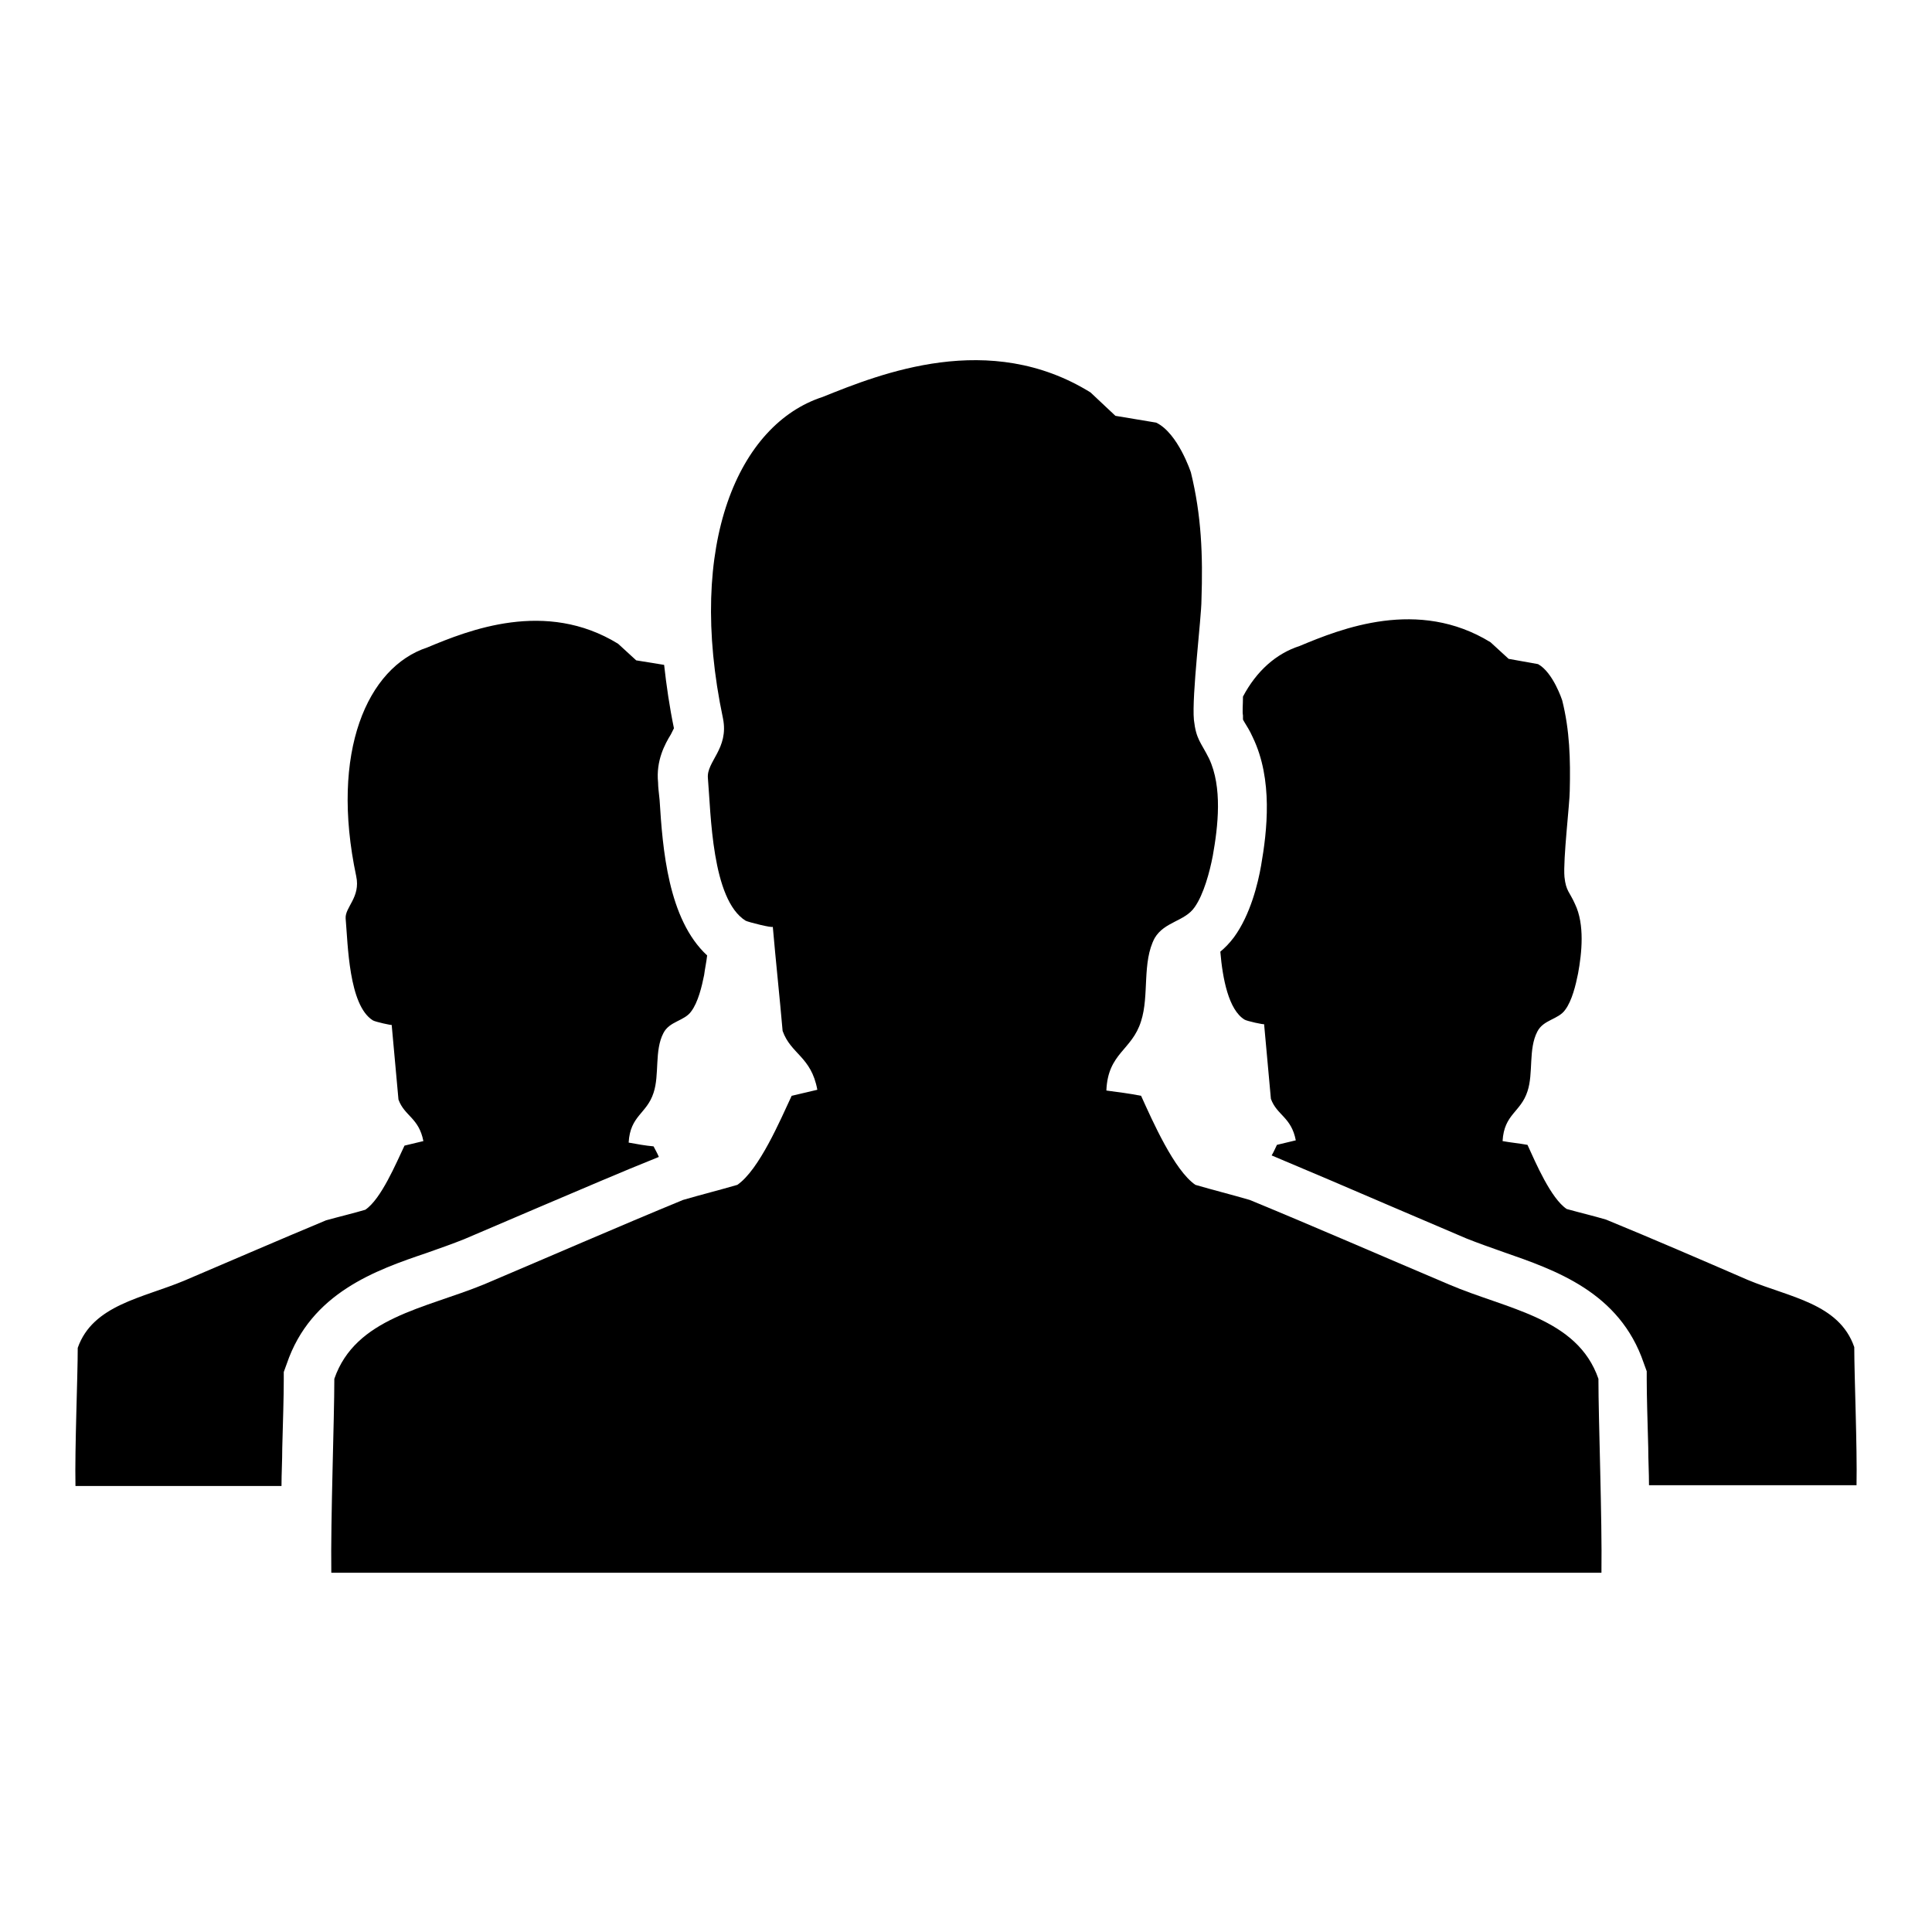 <?xml version="1.0" encoding="utf-8"?>
<!-- Svg Vector Icons : http://www.onlinewebfonts.com/icon -->
<!DOCTYPE svg PUBLIC "-//W3C//DTD SVG 1.1//EN" "http://www.w3.org/Graphics/SVG/1.1/DTD/svg11.dtd">
<svg version="1.1" xmlns="http://www.w3.org/2000/svg" xmlns:xlink="http://www.w3.org/1999/xlink" x="0px" y="0px" viewBox="0 0 256 256" enable-background="new 0 0 256 256" xml:space="preserve">
<g><g><path fill="#000000" d="M87.2,103.7c-0.3-2.9,0.9-5.1,1.7-6.4c0.1-0.2,0.3-0.6,0.4-0.8c-0.6-2.9-1-5.7-1.3-8.4l-3.7-0.6l-2.4-2.2c-9.6-5.9-19.8-1.8-25.3,0.5c-7.9,2.6-12.9,13.8-9.4,30.3c0.6,2.8-1.5,4.1-1.4,5.6c0.3,3.4,0.4,11.5,3.6,13.5c0.3,0.2,2.6,0.7,2.5,0.6c0.3,3.3,0.6,6.6,0.9,9.9c0.8,2.2,2.7,2.4,3.3,5.5l-2.5,0.6c-1.1,2.3-3.1,7.1-5.2,8.5c-1.7,0.5-3.4,0.9-5.2,1.4c-6,2.5-12.7,5.4-18.8,8c-5.5,2.3-12.1,3.2-14.1,8.9c0,3.9-0.4,13.2-0.3,18.3h27.3c0-1.7,0.1-3.3,0.1-5c0.1-3.6,0.2-6.9,0.2-9v-1.1l0.4-1.1c3.2-9.4,11.8-12.4,18.6-14.7c1.7-0.6,3.4-1.2,4.9-1.8c3.3-1.4,6.8-2.9,10.3-4.4c5.2-2.2,10.5-4.5,15.5-6.5c-0.2-0.5-0.5-1-0.7-1.4c-1.1-0.1-2.2-0.3-3.3-0.5c0.2-3.6,2.4-3.8,3.3-6.6c0.8-2.4,0.1-5.6,1.3-7.9c0.8-1.6,2.8-1.6,3.7-2.9c0.9-1.2,1.4-3.3,1.7-4.8c0.1-0.8,0.3-1.7,0.4-2.6c-5.2-4.8-5.9-14.2-6.3-20.6C87.3,105,87.2,104.3,87.2,103.7L87.2,103.7z M245.7,178.5c-2-5.8-8.6-6.6-14.1-8.9c-6-2.6-12.7-5.5-18.8-8c-1.7-0.5-3.4-0.9-5.2-1.4c-2.1-1.4-4.1-6.1-5.2-8.5c-1.1-0.2-2.2-0.3-3.3-0.5c0.2-3.6,2.4-3.8,3.3-6.6c0.8-2.4,0.1-5.6,1.3-7.9c0.8-1.6,2.8-1.6,3.7-2.9c0.9-1.2,1.4-3.3,1.7-4.8c0.5-2.7,0.9-6.5-0.4-9.2c-0.7-1.6-1.2-1.7-1.4-3.6c-0.2-2.3,0.7-9.8,0.7-11.4c0.1-4.2,0-8-1-12c0,0-1.2-3.7-3.2-4.8l-3.9-0.7l-2.4-2.2c-9.6-5.9-19.8-1.8-25.3,0.5c-3.1,1-5.7,3.3-7.5,6.7c0,1.1-0.1,2,0,2.5c0,0.2,0,0.4,0,0.5c0,0.1,0.1,0.2,0.2,0.4c0.3,0.5,0.7,1.1,1.1,2c2.7,5.6,1.9,12.4,1.1,17c-0.4,2.3-1.4,6.5-3.6,9.5c-0.6,0.8-1.2,1.4-1.8,1.9c0.3,3.6,1.1,7.7,3.2,9c0.3,0.2,2.6,0.7,2.6,0.6c0.3,3.3,0.6,6.6,0.9,9.9c0.8,2.2,2.7,2.4,3.3,5.5l-2.5,0.6c-0.2,0.4-0.4,0.9-0.7,1.4c5,2.1,10.4,4.4,15.5,6.6c3.5,1.5,7,3,10.3,4.4c1.5,0.6,3.2,1.2,4.9,1.8c6.9,2.4,15.4,5.3,18.6,14.7l0.4,1.1v1.1c0,2.1,0.1,5.4,0.2,9c0,1.6,0.1,3.3,0.1,5H246C246.1,191.7,245.7,182.4,245.7,178.5L245.7,178.5z"/><path fill="#000000" d="M157.8,62.6c1.4,5.7,1.6,11,1.4,16.9c0,2.3-1.3,12.7-1,15.9c0.3,2.6,0.9,2.9,2,5.1c1.8,3.8,1.2,9,0.5,12.9c-0.4,2.1-1.2,5.1-2.4,6.8c-1.3,1.9-4,1.9-5.3,4.1c-1.7,3.2-0.7,7.6-1.8,11c-1.2,3.9-4.4,4.2-4.6,9.2c1.5,0.2,3.1,0.4,4.6,0.7c1.5,3.3,4.4,9.9,7.2,11.8c2.4,0.7,4.8,1.3,7.2,2c8.5,3.5,17.9,7.6,26.4,11.2c7.7,3.3,17,4.4,19.8,12.5c0,5.5,0.5,18.5,0.4,25.7H43.9c-0.1-7.2,0.4-20.2,0.4-25.7c2.8-8.1,12-9.3,19.8-12.5c8.5-3.6,17.9-7.7,26.4-11.2c2.4-0.7,4.8-1.3,7.2-2c2.9-2,5.7-8.6,7.2-11.8l3.4-0.8c-0.8-4.4-3.5-4.7-4.6-7.8c-0.4-4.6-0.9-9.2-1.3-13.8c0,0.2-3.2-0.6-3.6-0.8c-4.5-2.8-4.6-14.2-5-18.9c-0.2-2.2,2.8-3.9,2-7.9c-4.9-23.2,2.1-39,13.2-42.6c7.7-3.1,22.1-8.9,35.5-0.6l3.3,3.1l5.4,0.9C156.1,57.4,157.8,62.6,157.8,62.6L157.8,62.6z"/></g></g>
</svg>